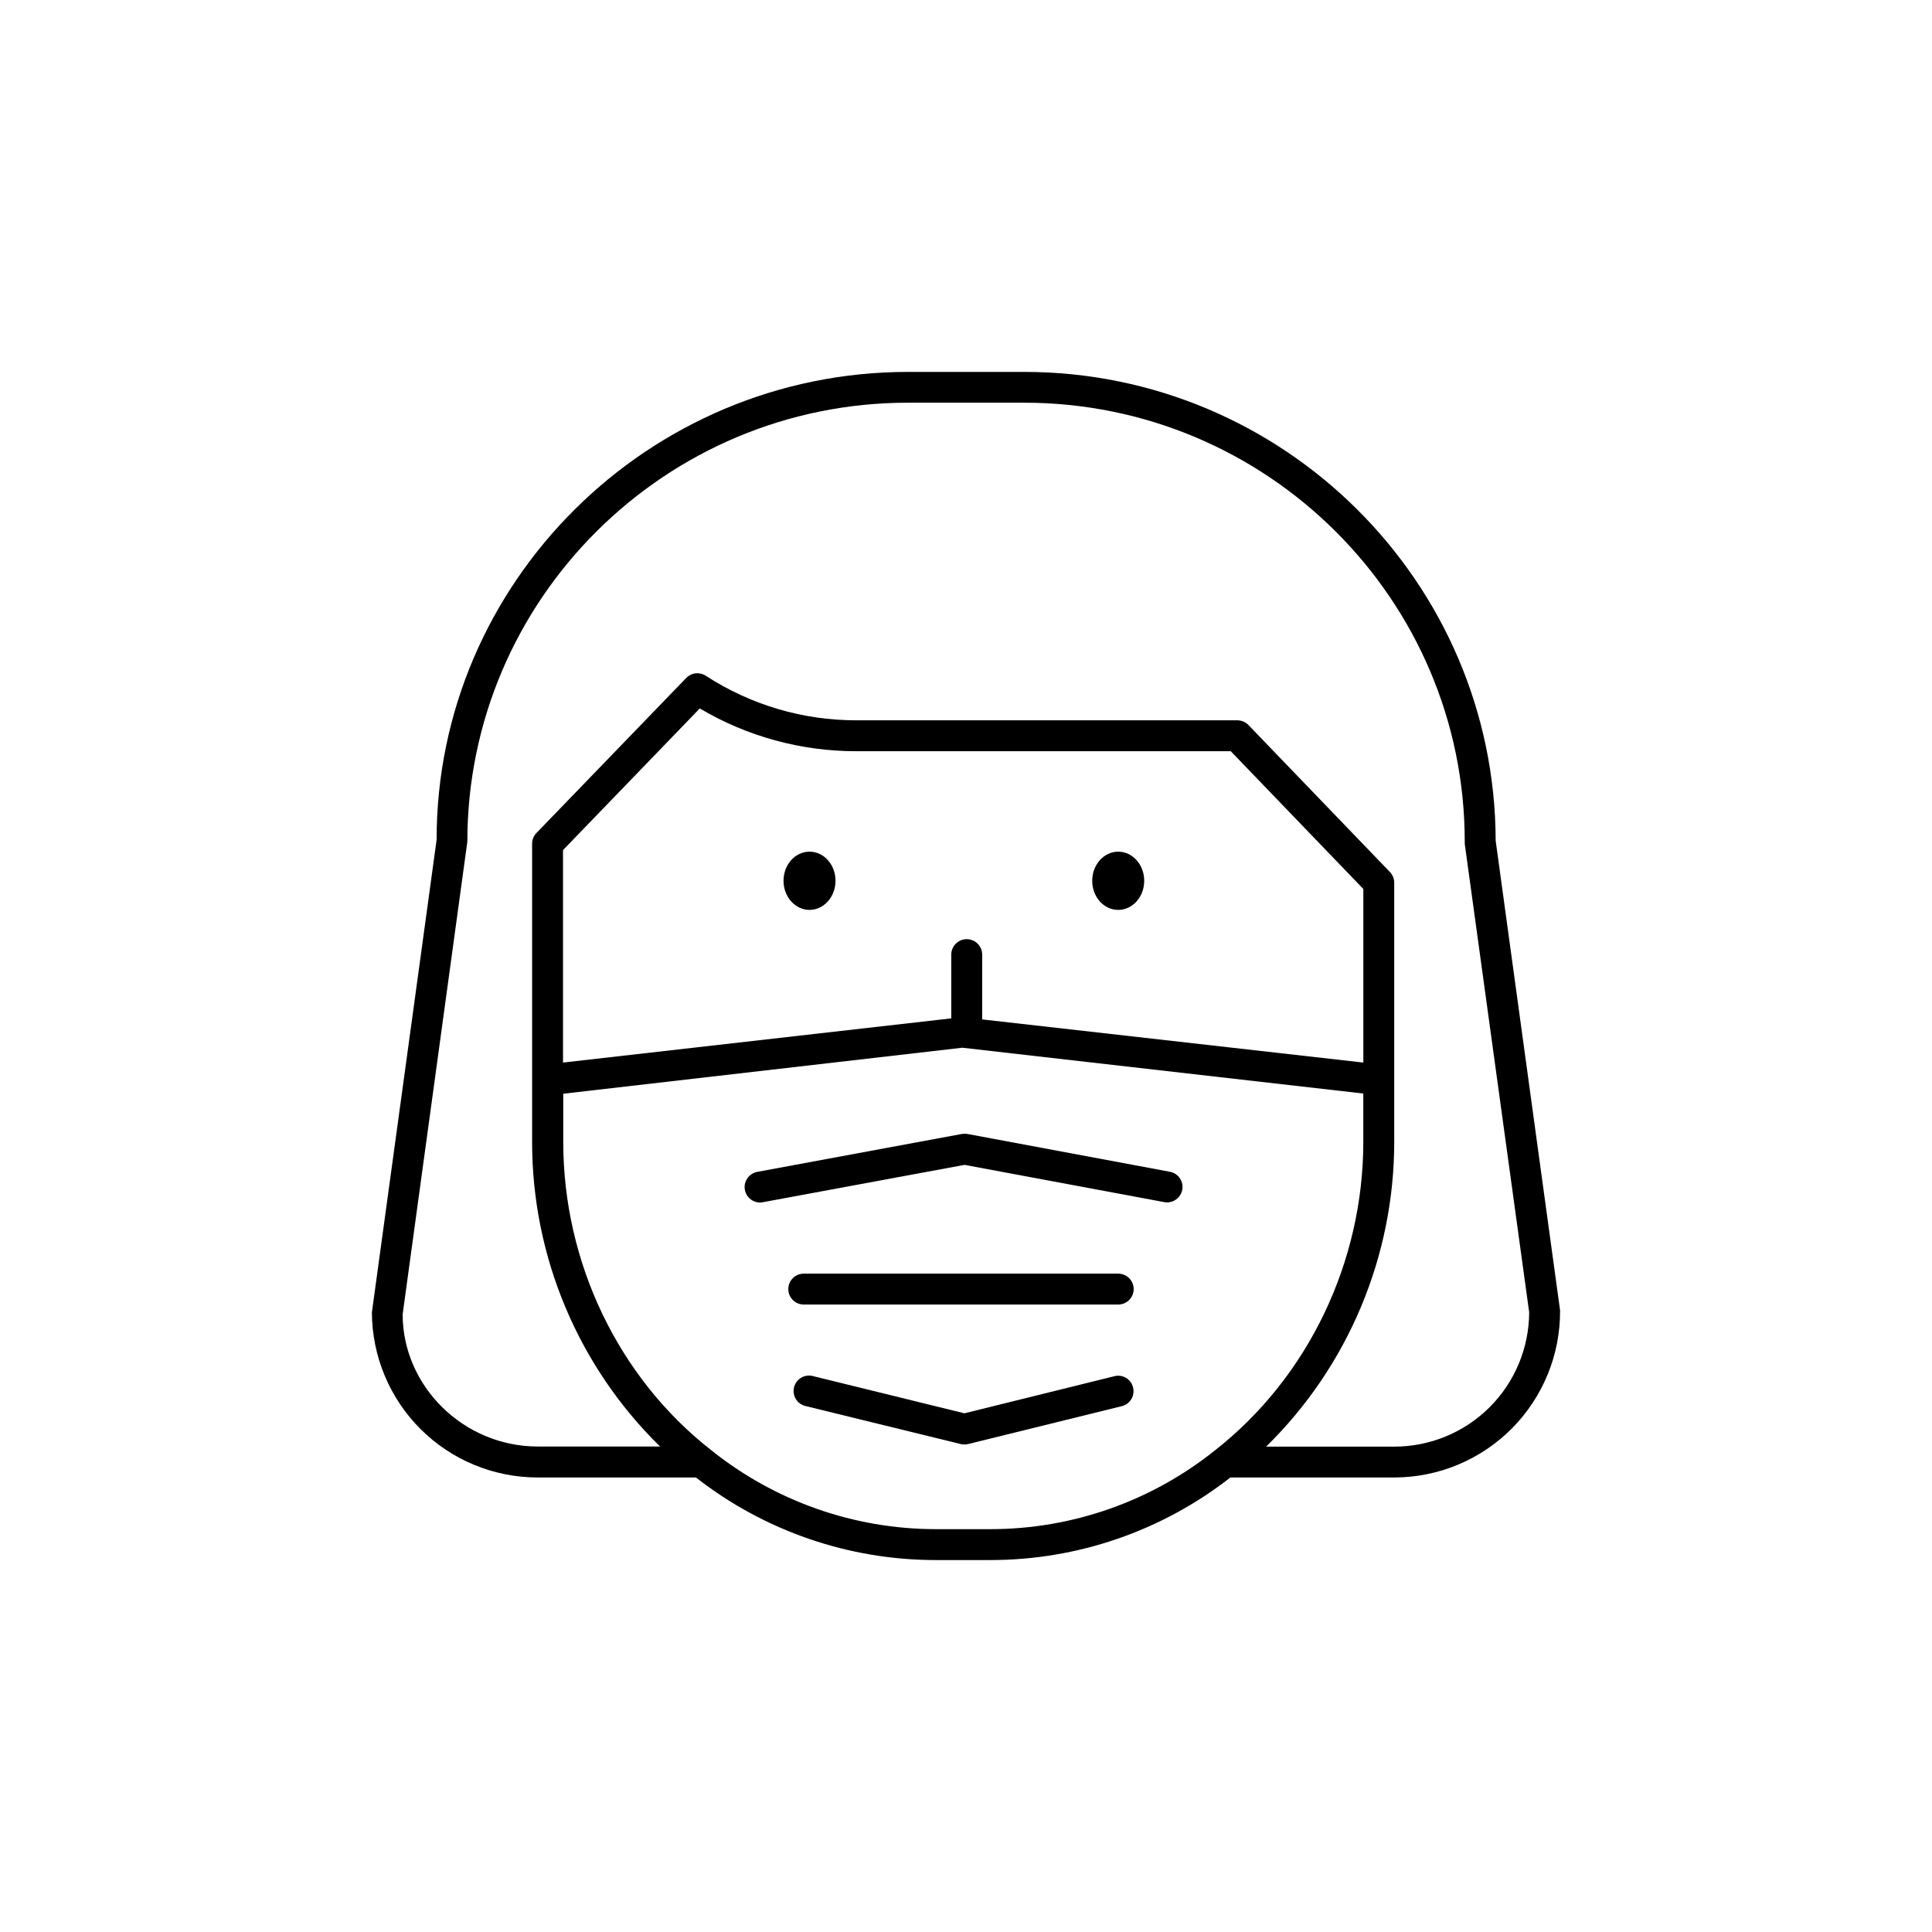 <?xml version="1.0" encoding="UTF-8"?>
<!-- Uploaded to: SVG Repo, www.svgrepo.com, Generator: SVG Repo Mixer Tools -->
<svg fill="#000000" width="800px" height="800px" version="1.1" viewBox="144 144 512 512" xmlns="http://www.w3.org/2000/svg">
 <g>
  <path d="m454.2 454.56-53.816-10.047c-0.5-0.074-1.008-0.074-1.504 0l-54.203 10.047c-1 0.184-1.898 0.738-2.516 1.555-0.613 0.812-0.906 1.828-0.812 2.844 0.094 1.016 0.566 1.961 1.32 2.648 0.754 0.688 1.738 1.07 2.758 1.07 0.246-0.004 0.496-0.027 0.738-0.078l53.449-9.898 53.07 9.898c1.047 0.156 2.113-0.102 2.973-0.715 0.863-0.613 1.457-1.535 1.652-2.578 0.195-1.039-0.02-2.113-0.598-3-0.582-0.887-1.48-1.512-2.512-1.746z"/>
  <path d="m439.36 508.7-39.785 9.84-40.039-9.84c-0.527-0.156-1.082-0.199-1.629-0.133-0.547 0.066-1.074 0.246-1.551 0.52-0.477 0.277-0.891 0.645-1.223 1.082-0.332 0.441-0.57 0.945-0.703 1.477-0.133 0.535-0.156 1.09-0.066 1.637 0.086 0.543 0.281 1.062 0.574 1.527 0.293 0.469 0.676 0.871 1.129 1.184s0.965 0.535 1.5 0.645l41.023 10.047c0.324 0.078 0.652 0.121 0.984 0.121 0.332-0.004 0.664-0.043 0.984-0.121l40.77-10.047c1.039-0.266 1.93-0.934 2.484-1.852 0.551-0.922 0.719-2.023 0.465-3.066-0.117-0.523-0.34-1.02-0.652-1.457s-0.711-0.809-1.172-1.09c-0.457-0.281-0.969-0.469-1.5-0.551s-1.074-0.055-1.594 0.078z"/>
  <path d="m440.34 481.53h-83.336c-1.086 0-2.129 0.434-2.894 1.199-0.77 0.77-1.199 1.809-1.199 2.894s0.43 2.129 1.199 2.894c0.766 0.77 1.809 1.199 2.894 1.199h83.336c1.086 0 2.125-0.43 2.894-1.199 0.766-0.766 1.199-1.809 1.199-2.894s-0.434-2.125-1.199-2.894c-0.77-0.766-1.809-1.199-2.894-1.199z"/>
  <path d="m540.37 366.8c-0.156-68.535-56.156-124.24-124.95-124.24h-30.801c-68.879 0-124.97 55.871-124.91 123.98l-17.152 125.25c0.043 11.629 4.695 22.77 12.938 30.973 8.246 8.203 19.406 12.801 31.035 12.785h41.902c18.141 14.184 40.508 21.887 63.535 21.883h14.562c23.027-0.004 45.391-7.707 63.539-21.883h43.434c5.797-0.008 11.535-1.16 16.887-3.391 5.348-2.231 10.203-5.5 14.289-9.613 4.082-4.117 7.312-8.996 9.5-14.363 2.191-5.367 3.297-11.117 3.258-16.914zm-74.254 161.45c-16.887 13.574-37.898 20.977-59.562 20.992h-14.562c-21.672-0.008-42.695-7.414-59.59-20.992-24.504-19.168-39.133-49.66-39.133-81.613v-12.789l105.75-12.191 106.27 12.141v12.793c0 31.852-14.621 62.355-39.172 81.66zm-65.93-135.36c-1.082 0-2.125 0.434-2.891 1.199-0.77 0.77-1.199 1.809-1.199 2.894v16.895l-102.89 11.711v-56.305l36.242-37.539c12.559 7.434 26.883 11.348 41.477 11.336h99.246l35.129 36.508v46l-101.01-11.434v-17.172c0-1.086-0.43-2.125-1.199-2.894-0.77-0.766-1.809-1.199-2.894-1.199zm113.32 134.48h-33.969c10.746-10.527 19.281-23.09 25.109-36.957 5.832-13.867 8.836-28.758 8.84-43.801v-68.672c0-1.055-0.406-2.07-1.133-2.836l-37.488-38.953c-0.383-0.398-0.844-0.715-1.352-0.93-0.504-0.219-1.051-0.332-1.602-0.332h-100.99c-14.156 0.012-28.012-4.09-39.883-11.809-0.793-0.52-1.742-0.746-2.684-0.641-0.945 0.102-1.82 0.531-2.481 1.211l-39.707 41.102c-0.738 0.766-1.148 1.785-1.148 2.844v78.988c-0.016 15.039 2.977 29.934 8.801 43.801 5.82 13.867 14.359 26.434 25.105 36.957h-32.395c-19.68 0-35.785-15.953-35.824-35.012l17.148-125.27c0-64.156 52.379-116.34 116.76-116.34h30.801c64.383 0 116.76 52.152 116.76 116.34-0.008 0.188-0.008 0.375 0 0.559l17.074 124.15c-0.031 9.457-3.812 18.52-10.516 25.191-6.703 6.676-15.777 10.418-25.234 10.41z"/>
  <path d="m358.53 369.7c-3.809 0-6.887 3.457-6.887 7.715 0 4.262 3.098 7.715 6.887 7.715s6.891-3.453 6.891-7.715c0-4.258-3.07-7.715-6.891-7.715z"/>
  <path d="m440.34 385.13c3.816 0 6.887-3.453 6.887-7.715 0-4.258-3.09-7.715-6.887-7.715-3.801 0-6.891 3.457-6.891 7.715 0 4.262 3.043 7.715 6.891 7.715z"/>
 </g>
</svg>